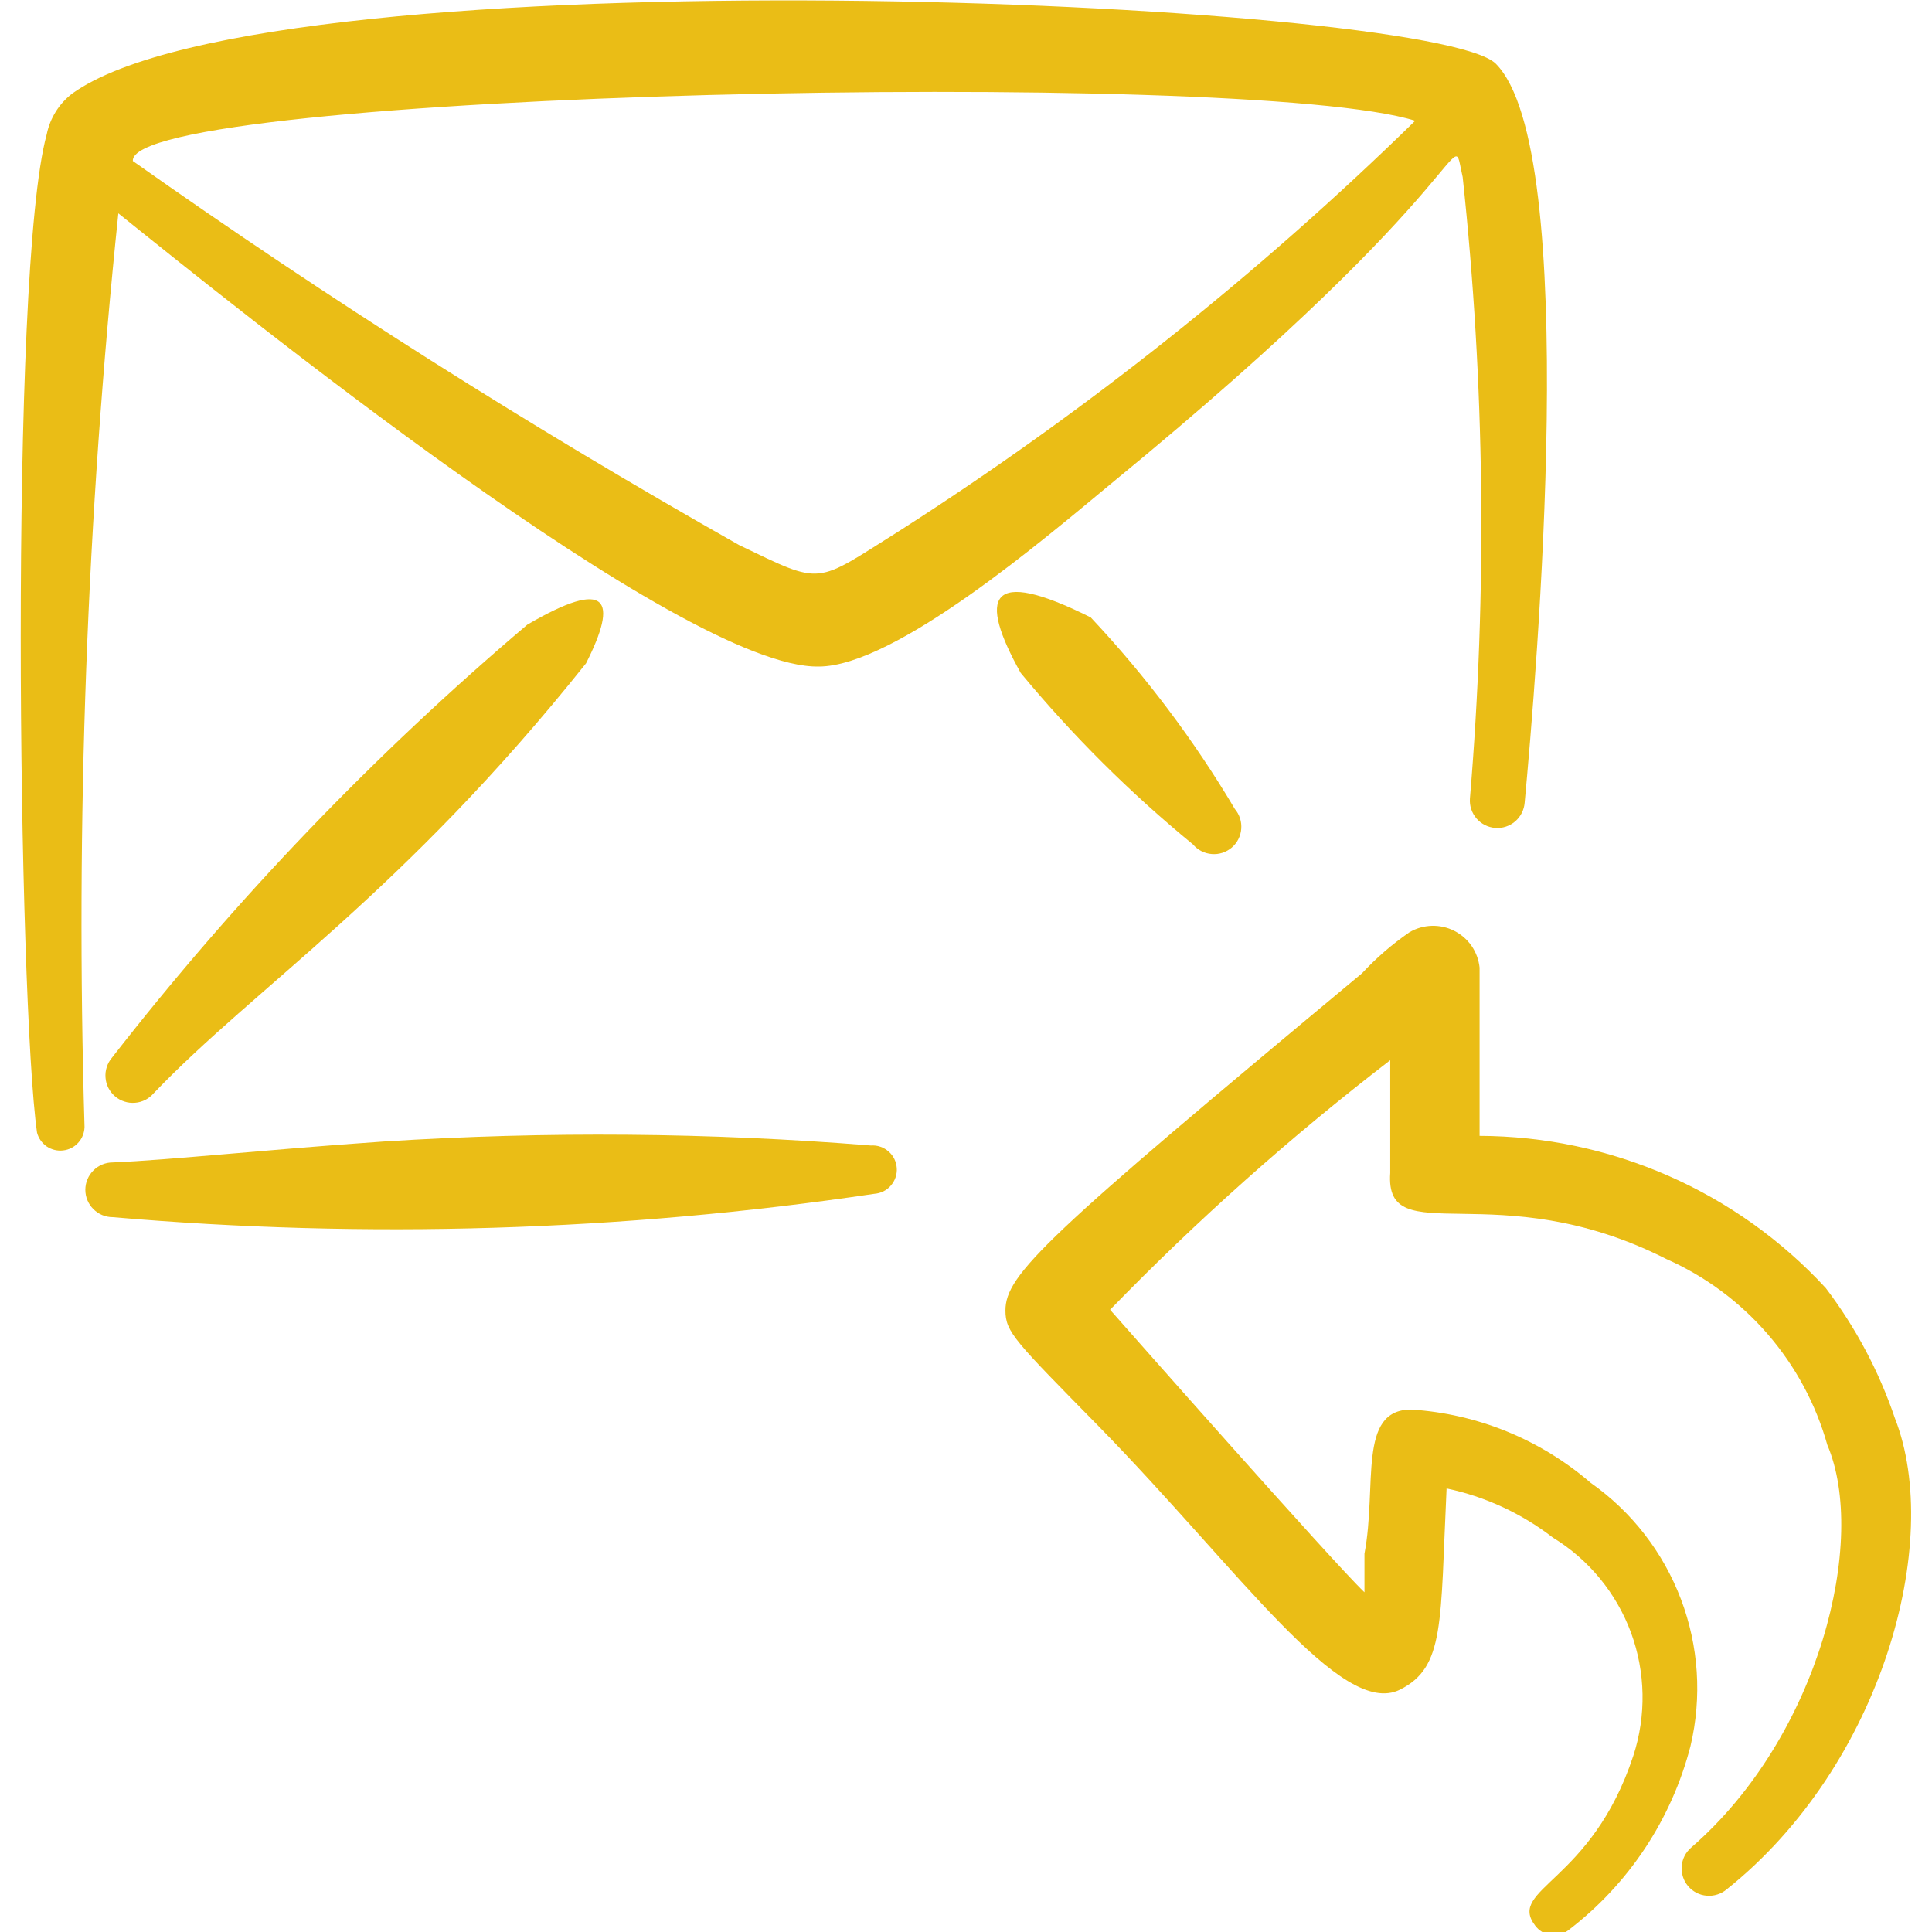 <svg xmlns="http://www.w3.org/2000/svg" fill="none" viewBox="0 0 24 24" height="24" width="24">
<g clip-path="url(#clip0_1032_3276)">
<path fill="#EABD16" d="M23.54 17.62C23.343 17.037 23.052 16.49 22.68 16C22.132 15.406 21.467 14.932 20.727 14.607C19.987 14.282 19.188 14.113 18.38 14.11V12.02C18.37 11.924 18.336 11.831 18.281 11.751C18.226 11.671 18.151 11.607 18.065 11.563C17.978 11.519 17.882 11.498 17.785 11.501C17.688 11.504 17.594 11.531 17.51 11.58C17.295 11.728 17.097 11.899 16.92 12.09C12.99 15.36 12.49 15.83 12.49 16.28C12.49 16.55 12.61 16.66 13.66 17.73C15.4 19.51 16.66 21.35 17.39 20.99C17.95 20.71 17.89 20.17 17.97 18.49C18.45 18.591 18.901 18.8 19.29 19.1C19.737 19.373 20.079 19.79 20.261 20.281C20.442 20.773 20.452 21.312 20.29 21.81C19.77 23.39 18.72 23.46 19.07 23.92C19.093 23.951 19.121 23.977 19.154 23.997C19.188 24.017 19.224 24.031 19.262 24.036C19.301 24.042 19.34 24.04 19.377 24.03C19.414 24.02 19.449 24.003 19.48 23.98C20.23 23.409 20.765 22.602 21 21.69C21.144 21.083 21.102 20.448 20.881 19.865C20.66 19.282 20.27 18.779 19.76 18.42C19.136 17.882 18.353 17.562 17.53 17.51C16.86 17.51 17.11 18.46 16.95 19.3V19.78C16.56 19.41 13.86 16.35 13.79 16.27C14.874 15.154 16.037 14.118 17.27 13.17V14.57C17.2 15.57 18.59 14.57 20.7 15.64C21.183 15.854 21.612 16.172 21.958 16.572C22.304 16.971 22.557 17.442 22.7 17.95C23.2 19.12 22.61 21.56 21.01 22.95C20.976 22.979 20.948 23.014 20.927 23.054C20.907 23.094 20.894 23.137 20.891 23.182C20.887 23.226 20.892 23.271 20.906 23.314C20.919 23.356 20.941 23.396 20.97 23.43C20.999 23.464 21.034 23.492 21.074 23.513C21.114 23.533 21.157 23.546 21.202 23.549C21.246 23.553 21.291 23.548 21.334 23.534C21.376 23.521 21.416 23.499 21.45 23.47C23.38 21.93 24.14 19.15 23.54 17.62Z" clip-rule="evenodd" fill-rule="evenodd"></path>
<path fill="#EABD16" d="M10.82 14.23C8.807 14.068 6.785 14.052 4.77 14.18C3.31 14.28 2.12 14.41 1.4 14.44C1.31 14.44 1.223 14.476 1.16 14.54C1.096 14.603 1.06 14.69 1.06 14.78C1.06 14.87 1.096 14.957 1.16 15.02C1.223 15.084 1.31 15.12 1.4 15.12C4.554 15.392 7.729 15.295 10.86 14.83C10.899 14.827 10.938 14.817 10.973 14.8C11.009 14.782 11.04 14.758 11.066 14.728C11.092 14.698 11.112 14.664 11.125 14.626C11.137 14.589 11.143 14.549 11.14 14.51C11.137 14.471 11.127 14.432 11.11 14.397C11.092 14.361 11.068 14.33 11.038 14.304C11.008 14.278 10.974 14.258 10.936 14.245C10.899 14.232 10.859 14.227 10.82 14.23Z" clip-rule="evenodd" fill-rule="evenodd"></path>
<path fill="#EABD16" d="M6.55 7.76C4.65 9.371 2.92 11.174 1.39 13.14C1.361 13.174 1.339 13.214 1.326 13.256C1.312 13.299 1.307 13.344 1.311 13.388C1.314 13.433 1.327 13.476 1.347 13.516C1.368 13.556 1.396 13.591 1.43 13.62C1.464 13.649 1.504 13.671 1.546 13.684C1.589 13.698 1.634 13.703 1.678 13.699C1.723 13.696 1.766 13.683 1.806 13.663C1.846 13.642 1.881 13.614 1.91 13.58C3.17 12.26 5 11.1 7.28 8.24C7.68 7.45 7.56 7.17 6.55 7.76Z" clip-rule="evenodd" fill-rule="evenodd"></path>
<path fill="#EABD16" d="M13.55 7.67C12.27 7.03 12.15 7.41 12.68 8.36C13.323 9.137 14.04 9.851 14.82 10.49C14.878 10.559 14.962 10.602 15.052 10.609C15.142 10.617 15.231 10.588 15.3 10.53C15.369 10.472 15.412 10.388 15.419 10.298C15.427 10.208 15.398 10.119 15.34 10.05C14.832 9.194 14.232 8.396 13.55 7.67Z" clip-rule="evenodd" fill-rule="evenodd"></path>
<path fill="#EABD16" d="M18.58 0.79C17.77 -1.26958e-05 3.4 -0.63 0.9 1.16C0.735 1.285 0.621 1.467 0.58 1.67C0.11 3.38 0.23 12.45 0.46 14.07C0.478 14.14 0.522 14.201 0.581 14.242C0.641 14.282 0.714 14.3 0.785 14.291C0.857 14.283 0.924 14.249 0.972 14.195C1.021 14.142 1.048 14.072 1.05 14C0.937 10.211 1.078 6.42 1.47 2.65C2.84 3.75 8.47 8.31 10.17 8.28C11.12 8.28 12.99 6.68 13.8 6.01C18.5 2.16 18 1.47 18.17 2.2C18.445 4.765 18.475 7.35 18.26 9.92C18.253 10.01 18.283 10.099 18.342 10.168C18.401 10.236 18.485 10.278 18.575 10.285C18.665 10.292 18.754 10.262 18.823 10.203C18.891 10.144 18.933 10.06 18.94 9.97C19.08 8.46 19.65 1.86 18.58 0.79ZM11.18 6.59C10.11 7.26 10.24 7.28 9.18 6.77C6.592 5.307 4.079 3.715 1.65 2C1.59 1.14 15.49 0.84 17.58 1.5C15.626 3.411 13.482 5.116 11.18 6.59Z" clip-rule="evenodd" fill-rule="evenodd"></path>
</g>
<defs>
<clipPath id="clip0_1032_3276">
<rect fill="white" height="24" width="24"></rect>
</clipPath>
</defs>
</svg>
